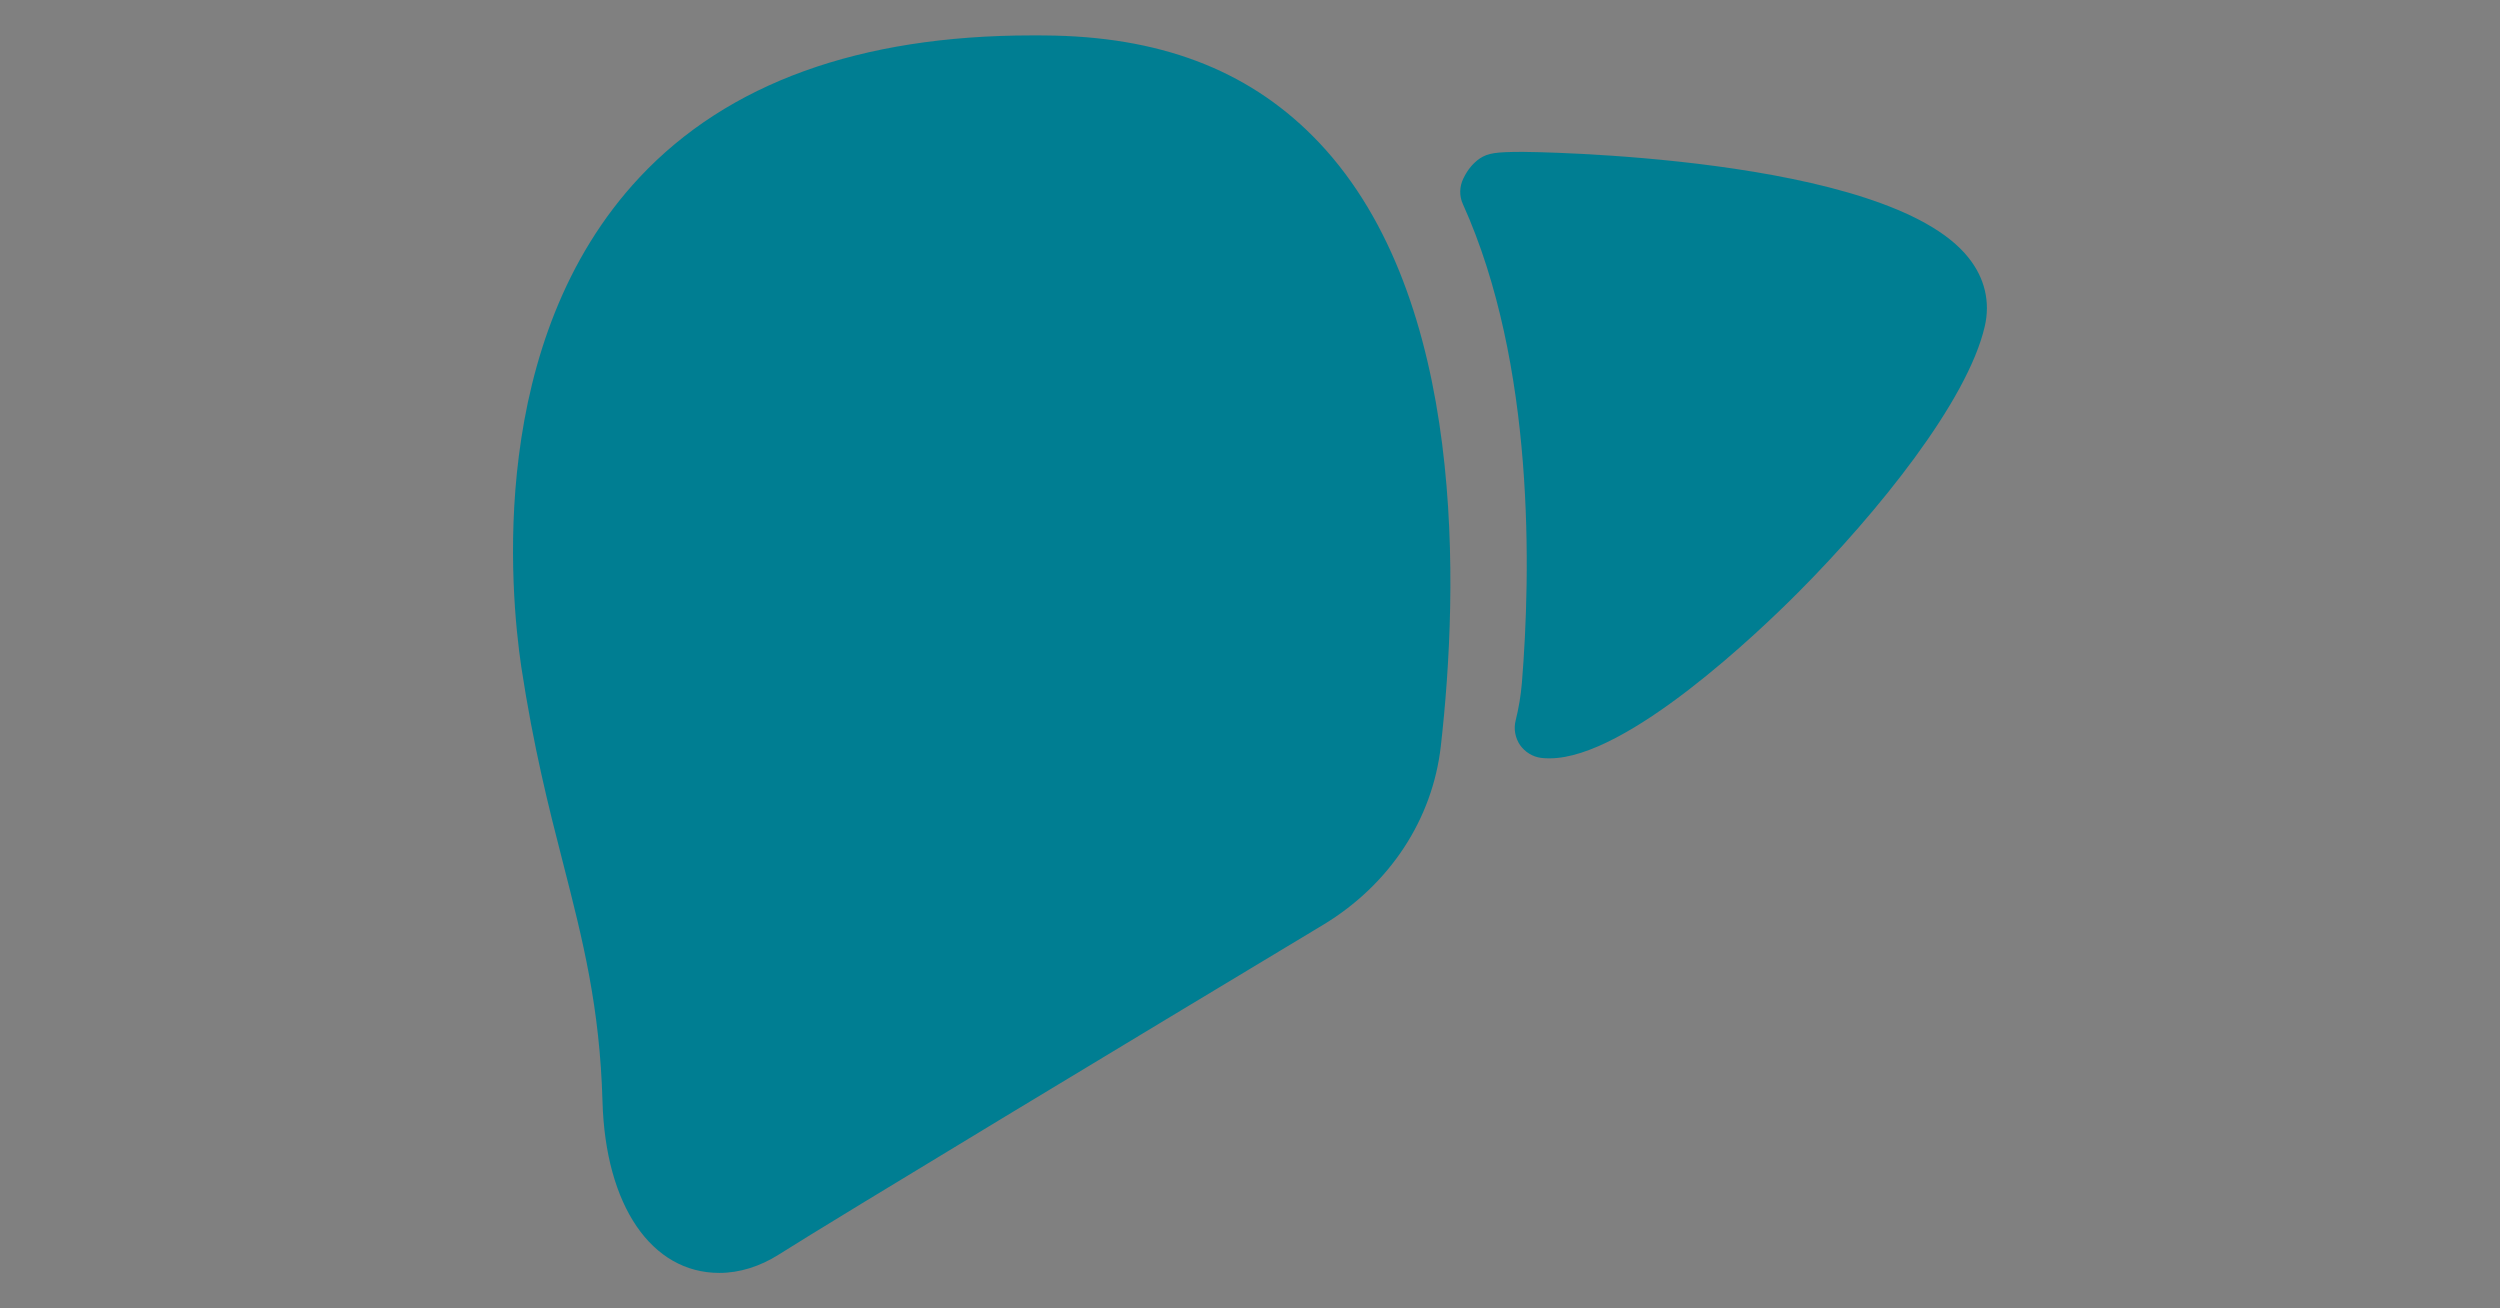 <?xml version="1.0" encoding="utf-8"?>
<!-- Generator: Adobe Illustrator 25.2.0, SVG Export Plug-In . SVG Version: 6.00 Build 0)  -->
<svg version="1.1" id="Layer_1" xmlns="http://www.w3.org/2000/svg" xmlns:xlink="http://www.w3.org/1999/xlink" x="0px" y="0px"
	 viewBox="0 0 1200 628" style="enable-background:new 0 0 1200 628;" xml:space="preserve">
<rect x="0" y="0" width="1200" height="628" fill="#808080" stroke="none"/>
<style type="text/css">
	.st0{fill:#007E92;}
	.st1{fill:#1A3E56;}
	.st2{fill:#FFFFFF;}
	.st3{fill-rule:evenodd;clip-rule:evenodd;fill:#911A1D;}
	.st4{fill:#911A1D;}
</style>
<g id="LSI2">
	<g>
		<path class="st0" d="M691.6,358.1c-4,35.3-24.6,66.5-56.3,85.7C549,495.7,400.4,585.3,373.8,602.2c-9,5.7-18.8,8.8-28.5,8.8
			c-32.6,0-54.7-32.3-56.1-82.3c-1.3-45.4-9.4-77.2-18.8-113.9c-7.1-27.6-14.3-56.1-20.2-94.8C245,284.7,233.4,163.6,307.1,85
			c42.3-45.1,105.6-68,188.2-68c3.7,0,7.4,0,11.2,0.1c53.8,1.3,95.3,18.1,126.8,51.5C704.1,143.7,700.2,282.2,691.6,358.1z
			 M944.8,123.6C905.6,74.3,732.7,72.9,731,72.9c-13.1,0-16.7,0.6-20.6,3.1c-3.2,2.2-5.9,5.3-8,9.7c-1.9,3.9-2,8.4-0.2,12.3
			c34.7,76.9,32.6,177,28.3,229.9c-0.5,5.9-1.5,12-3,18c-1,4-0.2,8.3,2.1,11.7c2.4,3.4,6.1,5.7,10.2,6.2c1.3,0.2,2.7,0.2,4.1,0.2
			c37.1,0,100.8-61.1,119.4-79.8c37.8-38,81.1-91.5,89.4-127.6C955.4,144.9,952.7,133.4,944.8,123.6z"/>
	</g>
</g>
<g id="EBF2_1_">
	<g>
		<path class="st1" d="M1448.1-660.8h-400.2c-55.3,0-100,44.8-100,100v400.2c0,55.3,44.8,100,100,100h400.2c55.3,0,100-44.8,100-100
			v-400.2C1548.1-616,1503.3-660.8,1448.1-660.8z"/>
		<path class="st2" d="M1255.5-573.3c15,42.5,70,87.5,72.5,125.1c0,40-70,82.5-70,100c5,10,12.5,17.5,17.5,27.5
			c7.5,17.5,7.5,42.5,17.5,60c7.5,12.5,25,20,25,35s-17.5,22.5-27.5,35c-17.5,20-20,45-55,40c-35-5,10-25,15-35
			c15-27.5,10-57.5-2.5-82.5c-17.5-35-65-65-57.5-107.5c5-20,22.5-45,25-65c-12.5,22.5-40,65-37.5,87.5c5,50,107.5,97.5,65,165.1
			c-10,17.5-45,15-22.5,42.5c-77.5-7.5-127.6-92.5-122.6-165.1c5-90,70-147.6,112.6-217.6c7.5-10,25-52.5,27.5-55c5-5,12.5,0,15,5
			l0,0c0,0,0,0,0,2.5L1255.5-573.3z"/>
	</g>
</g>
<g id="HHC_2_">
	<g>
		<g>
			<path class="st3" d="M-95.4-114.6c-103.9-79.6-245.8-211.2-245.8-335.5c0-207.8,194.2-285.3,353.1-124.8
				C170.8-735.5,365-657.9,365-450.2c0,124.4-141.9,255.9-245.8,335.5c-47,36-70.5,54.1-107.3,54.1C-24.9-60.6-48.4-78.6-95.4-114.6
				z M170.8-546.1c14.6,0,26.5,11.9,26.5,26.5v44.1h44.1c14.6,0,26.5,11.9,26.5,26.5c0,14.6-11.9,26.5-26.5,26.5h-44.1v44.1
				c0,14.6-11.9,26.5-26.5,26.5c-14.6,0-26.5-11.9-26.5-26.5v-44.1h-44.1c-14.6,0-26.5-11.9-26.5-26.5c0-14.6,11.9-26.5,26.5-26.5
				h44.1v-44.1C144.3-534.2,156.1-546.1,170.8-546.1z"/>
		</g>
	</g>
</g>
<g id="HHC_1_">
	<g>
		<g>
			<path class="st3" d="M-1753.2-305c-23.5-18-55.6-47.8-55.6-75.9c0-47,44-64.6,79.9-28.3c36-36.3,79.9-18.8,79.9,28.3
				c0,28.1-32.1,57.9-55.6,75.9c-10.6,8.2-16,12.2-24.3,12.2S-1742.6-296.8-1753.2-305z M-1693-402.7c3.3,0,6,2.7,6,6v10h10
				c3.3,0,6,2.7,6,6c0,3.3-2.7,6-6,6h-10v10c0,3.3-2.7,6-6,6c-3.3,0-6-2.7-6-6v-10h-10c-3.3,0-6-2.7-6-6c0-3.3,2.7-6,6-6h10v-10
				C-1699-400-1696.3-402.7-1693-402.7z"/>
		</g>
		<g>
			<path class="st4" d="M-1604-314v-79.6h14.6v31.5h36.4v-31.5h14.6v79.6h-14.6v-34.4h-36.4v34.4H-1604z"/>
			<path class="st4" d="M-1497.4-312.9c-6.9,0-12.6-1.4-17.1-4.1c-4.6-2.7-8-6.4-10.3-10.9c-2.3-4.5-3.4-9.5-3.4-14.9
				c0-5.2,1.1-10,3.2-14.4c2.1-4.4,5.3-7.9,9.4-10.6c4.1-2.7,9.2-4,15.1-4c5.5,0,10,1.1,13.6,3.4c3.6,2.2,6.4,5.2,8.2,9
				c1.8,3.7,2.7,7.9,2.7,12.4c0,1.3-0.1,2.5-0.2,3.8c-0.2,1.3-0.4,2.6-0.7,4h-36.7c0.5,3.5,1.6,6.4,3.3,8.6c1.7,2.2,3.8,3.8,6.2,4.8
				s5.1,1.5,7.9,1.5c3.3,0,6.4-0.4,9.2-1.3c2.8-0.9,5.5-2,7.8-3.4l0.7,11.9c-2.2,1.1-4.9,2.1-8.1,3S-1493.3-312.9-1497.4-312.9z
				 M-1513.2-348.9h23c0-1.7-0.3-3.4-1-5.1c-0.6-1.7-1.7-3.2-3.2-4.3c-1.5-1.2-3.5-1.8-6.1-1.8c-3.6,0-6.5,1.1-8.6,3.2
				C-1511.1-354.9-1512.5-352.2-1513.2-348.9z"/>
			<path class="st4" d="M-1454-312.9c-3,0-5.8-0.7-8.3-2c-2.5-1.3-4.5-3.3-6-5.8c-1.5-2.5-2.2-5.6-2.2-9.2c0-3.2,0.7-6,2.2-8.3
				c1.5-2.3,3.5-4.2,5.9-5.7c2.4-1.5,5.1-2.7,8-3.6c2.9-0.9,5.7-1.5,8.5-2c2.8-0.4,5.2-0.7,7.4-0.7c-0.2-3.3-1-5.6-2.5-7.1
				c-1.5-1.5-4.1-2.2-7.7-2.2c-2.5,0-5,0.4-7.4,1.1c-2.4,0.7-5.1,1.8-8.2,3.3l-1.3-11.5c3.4-1.7,6.8-2.9,10.3-3.8
				c3.4-0.8,6.9-1.3,10.4-1.3c4.2,0,7.9,0.8,11,2.3c3.1,1.5,5.4,4,7.1,7.3c1.7,3.4,2.5,7.8,2.5,13.3v15.3c0,2.8,0.1,4.9,0.4,6.2
				c0.3,1.3,0.8,2.1,1.5,2.4c0.7,0.3,1.8,0.5,3.1,0.5h1.8l-1.2,11.6h-5.1c-2.1,0-4-0.3-5.7-0.8c-1.6-0.5-3.1-1.3-4.2-2.3
				c-1.2-1-2.1-2.1-2.8-3.5c-1.9,2.1-4.4,3.7-7.5,4.9C-1447.3-313.5-1450.5-312.9-1454-312.9z M-1448-323.7c1.3,0,2.8-0.3,4.7-1
				c1.9-0.7,3.5-1.7,5-3.1v-13c-2.7,0.1-5.3,0.5-8,1.3c-2.7,0.8-4.9,1.9-6.7,3.4c-1.8,1.5-2.7,3.3-2.7,5.6c0,2.3,0.6,4,1.8,5.1
				C-1452.6-324.3-1450.7-323.7-1448-323.7z"/>
			<path class="st4" d="M-1409.6-314v-56.8h13.2l0.3,6c1.4-1.6,3.5-3.2,6.1-4.8c2.6-1.6,5.5-2.4,8.6-2.4c0.9,0,1.7,0.1,2.5,0.2
				l-1,13.9c-0.8-0.2-1.7-0.4-2.5-0.5c-0.8-0.1-1.6-0.1-2.4-0.1c-2.4,0-4.6,0.5-6.5,1.6c-2,1.1-3.4,2.4-4.1,4v38.8H-1409.6z"/>
			<path class="st4" d="M-1353.6-312.9c-3.6,0-6.5-0.7-8.7-2.2c-2.2-1.5-3.9-3.3-4.9-5.6s-1.6-4.6-1.6-7.1v-31.5h-8.1l1.3-11.6h6.8
				v-12.5l14.1-1.5v14h12.5v11.6h-12.5v25.7c0,2.9,0.2,5,0.5,6.2c0.3,1.3,1.1,2.1,2.3,2.4c1.2,0.3,3.1,0.5,5.8,0.5h3.9l-1.3,11.6
				H-1353.6z"/>
			<path class="st4" d="M-1305.2-314v-79.6h14.6v31.5h36.4v-31.5h14.6v79.6h-14.6v-34.4h-36.4v34.4H-1305.2z"/>
			<path class="st4" d="M-1198.6-312.9c-6.9,0-12.6-1.4-17.1-4.1c-4.6-2.7-8-6.4-10.3-10.9c-2.3-4.5-3.4-9.5-3.4-14.9
				c0-5.2,1.1-10,3.2-14.4c2.1-4.4,5.3-7.9,9.4-10.6c4.1-2.7,9.2-4,15.1-4c5.5,0,10,1.1,13.6,3.4c3.6,2.2,6.4,5.2,8.2,9
				c1.8,3.7,2.7,7.9,2.7,12.4c0,1.3-0.1,2.5-0.2,3.8c-0.2,1.3-0.4,2.6-0.7,4h-36.7c0.5,3.5,1.6,6.4,3.3,8.6c1.7,2.2,3.8,3.8,6.2,4.8
				c2.4,1,5.1,1.5,7.9,1.5c3.3,0,6.4-0.4,9.2-1.3c2.8-0.9,5.5-2,7.8-3.4l0.7,11.9c-2.2,1.1-4.9,2.1-8.1,3
				C-1190.9-313.3-1194.5-312.9-1198.6-312.9z M-1214.4-348.9h23c0-1.7-0.3-3.4-1-5.1c-0.6-1.7-1.7-3.2-3.2-4.3
				c-1.5-1.2-3.5-1.8-6.1-1.8c-3.6,0-6.5,1.1-8.6,3.2C-1212.3-354.9-1213.7-352.2-1214.4-348.9z"/>
			<path class="st4" d="M-1155.2-312.9c-3,0-5.8-0.7-8.3-2c-2.5-1.3-4.5-3.3-6-5.8c-1.5-2.5-2.2-5.6-2.2-9.2c0-3.2,0.7-6,2.2-8.3
				c1.5-2.3,3.5-4.2,5.9-5.7c2.4-1.5,5.1-2.7,8-3.6c2.9-0.9,5.7-1.5,8.5-2c2.8-0.4,5.2-0.7,7.4-0.7c-0.2-3.3-1-5.6-2.5-7.1
				c-1.5-1.5-4.1-2.2-7.7-2.2c-2.5,0-5,0.4-7.4,1.1c-2.4,0.7-5.1,1.8-8.2,3.3l-1.3-11.5c3.4-1.7,6.8-2.9,10.3-3.8
				c3.4-0.8,6.9-1.3,10.4-1.3c4.2,0,7.9,0.8,11,2.3c3.1,1.5,5.4,4,7.1,7.3c1.7,3.4,2.5,7.8,2.5,13.3v15.3c0,2.8,0.1,4.9,0.4,6.2
				c0.3,1.3,0.8,2.1,1.5,2.4c0.7,0.3,1.8,0.5,3.1,0.5h1.8l-1.3,11.6h-5.1c-2.1,0-4-0.3-5.7-0.8c-1.6-0.5-3.1-1.3-4.2-2.3
				c-1.2-1-2.1-2.1-2.8-3.5c-1.9,2.1-4.4,3.7-7.5,4.9C-1148.5-313.5-1151.8-312.9-1155.2-312.9z M-1149.3-323.7c1.2,0,2.8-0.3,4.7-1
				c1.9-0.7,3.5-1.7,5-3.1v-13c-2.7,0.1-5.3,0.5-8,1.3c-2.7,0.8-4.9,1.9-6.7,3.4c-1.8,1.5-2.7,3.3-2.7,5.6c0,2.3,0.6,4,1.8,5.1
				C-1153.8-324.3-1151.9-323.7-1149.3-323.7z"/>
			<path class="st4" d="M-1096.3-312.9c-3.4,0-6.1-0.7-8.3-2c-2.1-1.3-3.7-3.1-4.7-5.4c-1-2.3-1.5-4.7-1.5-7.5v-71.5h14.1v65.7
				c0,3,0.2,5.2,0.5,6.5c0.4,1.3,1,2,2,2.3c1,0.2,2.4,0.4,4.3,0.4l-1.3,11.6H-1096.3z"/>
			<path class="st4" d="M-1063-312.9c-3.6,0-6.5-0.7-8.7-2.2c-2.2-1.5-3.9-3.3-4.9-5.6c-1.1-2.3-1.6-4.6-1.6-7.1v-31.5h-8.1
				l1.3-11.6h6.8v-12.5l14.1-1.5v14h12.5v11.6h-12.5v25.7c0,2.9,0.2,5,0.5,6.2c0.3,1.3,1.1,2.1,2.3,2.4c1.2,0.3,3.1,0.5,5.8,0.5h3.9
				l-1.2,11.6H-1063z"/>
			<path class="st4" d="M-1042.5-314v-85.3h14.1v36.7l-3.2-2.5c2.4-1.7,5-3.2,7.8-4.6c2.8-1.4,6.2-2.1,10.1-2.1
				c5,0,9.1,1.1,12.2,3.3c3.1,2.2,5.5,5.3,6.9,9.2c1.5,3.9,2.2,8.5,2.2,13.6v31.6h-14.1v-30.6c0-5.3-0.9-9.2-2.6-11.8
				c-1.7-2.5-4.5-3.8-8.4-3.8c-3.3,0-6,0.8-8.1,2.3c-2.1,1.5-4,3.6-5.5,6.2l2.6-7.6v45.2H-1042.5z"/>
			<path class="st4" d="M-916.2-312.5c-7.7,0-14.6-1.7-20.7-5.1c-6-3.4-10.8-8.2-14.3-14.4c-3.5-6.2-5.2-13.5-5.2-21.9
				c0-8.4,1.8-15.7,5.3-21.9c3.5-6.2,8.3-11,14.4-14.4c6.1-3.4,13.1-5.1,20.9-5.1c4.1,0,7.9,0.4,11.6,1.3c3.7,0.9,6.9,2,9.7,3.4
				l-1.1,10c-2.8-1.4-6-2.5-9.4-3.5c-3.4-0.9-7-1.4-10.9-1.4c-6.3,0-11.5,1.4-15.7,4.2c-4.2,2.8-7.5,6.6-9.6,11.4
				c-2.2,4.8-3.3,10.1-3.3,16c0,5.9,1.1,11.2,3.2,16c2.1,4.8,5.3,8.6,9.5,11.4c4.2,2.8,9.4,4.2,15.7,4.2c3.9,0,7.6-0.4,10.9-1.3
				c3.4-0.9,6.5-2,9.5-3.5l1.1,10c-2.8,1.3-6,2.4-9.6,3.2C-907.7-312.9-911.7-312.5-916.2-312.5z"/>
			<path class="st4" d="M-858.7-312.9c-6.6,0-12.1-1.3-16.5-4c-4.5-2.7-7.9-6.3-10.1-10.7c-2.3-4.5-3.4-9.4-3.4-14.7
				c0-5.2,1.1-9.9,3.2-14.3c2.1-4.3,5.2-7.8,9.3-10.4c4.1-2.6,9-3.9,14.8-3.9c4.6,0,8.7,0.9,12.4,2.8c3.6,1.8,6.5,4.5,8.5,8
				c2.1,3.5,3.1,7.8,3.1,12.8c0,0.8,0,1.7-0.1,2.6c-0.1,0.9-0.2,1.9-0.4,2.9h-40.4c0.5,5.2,1.7,9.2,3.7,12.1c2,2.9,4.5,4.9,7.4,6.1
				c3,1.2,6.3,1.8,9.8,1.8c2.6,0,5.3-0.3,8.1-0.8c2.8-0.5,5.5-1.4,8-2.5l1.4,8.1c-2.2,0.9-4.8,1.9-7.9,2.9
				C-851-313.4-854.6-312.9-858.7-312.9z M-877.4-348.9h29.3c0-2.6-0.5-4.9-1.5-6.8s-2.5-3.4-4.5-4.5c-2-1-4.6-1.6-7.7-1.6
				c-4.5,0-8,1.1-10.5,3.4C-874.7-356.2-876.4-353-877.4-348.9z"/>
			<path class="st4" d="M-827.2-314v-55.7h8l2,10.7l-4-1.7c3.8-4.2,7.4-6.9,11-8.2c3.6-1.3,7.1-1.9,10.5-1.9c8.1,0,14,2.4,17.5,7
				c3.5,4.7,5.3,11.1,5.3,19.1v30.7h-10.2v-30.7c0-5.9-1.1-10.2-3.3-13c-2.2-2.7-6-4.1-11.3-4.1c-3.8,0-7.2,0.8-10.3,2.5
				c-3.1,1.6-5.2,4.3-6.2,7.9l1.3-6.3v43.7H-827.2z"/>
			<path class="st4" d="M-745.3-312.9c-3.5,0-6.3-0.6-8.5-1.9c-2.1-1.3-3.7-2.9-4.6-5c-1-2-1.5-4.2-1.5-6.4v-35.6h-9.5l0.9-8h8.6
				v-13.8l10.2-1v14.8h14.7v8h-14.7v29.3c0,3.6,0.2,6.1,0.6,7.7c0.4,1.6,1.4,2.6,3.1,3c1.6,0.4,4.3,0.6,8,0.6h2.6l-0.8,8.2H-745.3z"
				/>
			<path class="st4" d="M-700-312.9c-6.6,0-12.1-1.3-16.5-4c-4.5-2.7-7.9-6.3-10.1-10.7c-2.3-4.5-3.4-9.4-3.4-14.7
				c0-5.2,1.1-9.9,3.2-14.3c2.1-4.3,5.2-7.8,9.3-10.4c4.1-2.6,9-3.9,14.8-3.9c4.6,0,8.7,0.9,12.4,2.8c3.6,1.8,6.5,4.5,8.5,8
				c2.1,3.5,3.1,7.8,3.1,12.8c0,0.8,0,1.7-0.1,2.6c-0.1,0.9-0.2,1.9-0.4,2.9h-40.4c0.5,5.2,1.7,9.2,3.7,12.1c2,2.9,4.5,4.9,7.4,6.1
				c3,1.2,6.3,1.8,9.8,1.8c2.6,0,5.3-0.3,8.1-0.8c2.8-0.5,5.5-1.4,8-2.5l1.4,8.1c-2.2,0.9-4.8,1.9-7.9,2.9
				C-692.3-313.4-695.9-312.9-700-312.9z M-718.7-348.9h29.3c0-2.6-0.5-4.9-1.5-6.8c-1-1.9-2.5-3.4-4.5-4.5c-2-1-4.6-1.6-7.7-1.6
				c-4.5,0-8,1.1-10.5,3.4C-716-356.2-717.7-353-718.7-348.9z"/>
			<path class="st4" d="M-668.5-314v-55.7h8.4l1.3,9.2c2.8-3.5,5.6-6.1,8.2-7.8c2.6-1.7,5.4-2.5,8.3-2.5c0.9,0,1.8,0.1,2.6,0.3
				l-1,11.3c-0.5-0.1-1-0.2-1.6-0.3c-0.5-0.1-1.2-0.1-1.8-0.1c-3,0-5.7,0.7-8.2,2c-2.5,1.3-4.2,2.7-5.3,4.3v39.3H-668.5z"/>
		</g>
	</g>
</g>
<g id="ED_1_">
	<g>
		<g>
			<path class="st1" d="M-147.6-1277.9h-323.4c-44.6,0-80.8,36.2-80.8,80.8v323.4c0,44.6,36.2,80.8,80.8,80.8h323.4
				c44.6,0,80.8-36.2,80.8-80.8v-323.4C-66.7-1241.7-102.9-1277.9-147.6-1277.9z"/>
			<path class="st2" d="M-303.2-1207.2c12.1,34.4,56.6,70.7,58.6,101c0,32.3-56.6,66.7-56.6,80.8c4,8.1,10.1,14.1,14.1,22.2
				c6.1,14.1,6.1,34.4,14.1,48.5c6.1,10.1,20.2,16.2,20.2,28.3s-14.1,18.2-22.2,28.3c-14.1,16.2-16.2,36.4-44.5,32.3
				c-28.3-4,8.1-20.2,12.1-28.3c12.1-22.2,8.1-46.5-2-66.7c-14.1-28.3-52.5-52.5-46.5-86.9c4-16.2,18.2-36.4,20.2-52.5
				c-10.1,18.2-32.3,52.5-30.3,70.7c4,40.4,86.9,78.8,52.5,133.4c-8.1,14.1-36.4,12.1-18.2,34.4c-62.7-6.1-103.1-74.8-99-133.4
				c4-72.8,56.6-119.2,90.9-175.8c6.1-8.1,20.2-42.4,22.2-44.5c4-4,10.1,0,12.1,4l0,0c0,0,0,0,0,2L-303.2-1207.2z"/>
		</g>
		<path class="st1" d="M8.2-1168.6v-108.6h73.2v18.9H31.2v25.9h46.5v18.9H31.2v25.9h50.4v18.9H8.2z M129.3-1167.3
			c-6.2,0-11.8-1.6-16.8-4.8c-5-3.2-8.9-7.9-11.9-14.2c-2.9-6.3-4.3-13.9-4.3-23c0-9.3,1.5-17.1,4.5-23.3c3-6.2,7-10.9,12-13.9
			c5-3.1,10.5-4.7,16.5-4.7c4.6,0,8.4,0.8,11.4,2.3c3.1,1.5,5.5,3.4,7.4,5.7c1.9,2.3,3.4,4.5,4.3,6.7h0.7v-40.8h22.5v108.6h-22.3
			v-13h-1c-1.1,2.3-2.6,4.5-4.5,6.7c-1.9,2.2-4.4,4-7.5,5.5C137.3-1168,133.6-1167.3,129.3-1167.3z M136.4-1185.2c3.6,0,6.7-1,9.2-3
			c2.5-2,4.5-4.8,5.8-8.4c1.4-3.6,2.1-7.8,2.1-12.7s-0.7-9-2-12.6c-1.3-3.6-3.3-6.3-5.8-8.3c-2.5-1.9-5.6-2.9-9.3-2.9
			c-3.7,0-6.8,1-9.4,3c-2.5,2-4.5,4.8-5.8,8.4c-1.3,3.6-2,7.7-2,12.4c0,4.7,0.7,8.9,2,12.6c1.3,3.6,3.3,6.4,5.8,8.5
			C129.6-1186.3,132.7-1185.2,136.4-1185.2z M231.3-1167c-8.4,0-15.6-1.7-21.6-5.1c-6-3.4-10.6-8.3-13.9-14.5
			c-3.3-6.3-4.9-13.7-4.9-22.3c0-8.4,1.6-15.7,4.9-22.1c3.3-6.3,7.8-11.3,13.7-14.8c5.9-3.5,12.9-5.3,20.9-5.3
			c5.4,0,10.4,0.9,15,2.6c4.7,1.7,8.7,4.3,12.2,7.7c3.5,3.4,6.2,7.7,8.2,12.9c1.9,5.2,2.9,11.2,2.9,18.1v6.2h-68.8v-14h47.5
			c0-3.3-0.7-6.1-2.1-8.6c-1.4-2.5-3.4-4.5-5.9-5.9c-2.5-1.4-5.4-2.2-8.6-2.2c-3.4,0-6.5,0.8-9.1,2.4c-2.6,1.6-4.7,3.7-6.2,6.3
			c-1.5,2.6-2.2,5.5-2.3,8.7v13.3c0,4,0.7,7.5,2.2,10.4c1.5,2.9,3.7,5.2,6.4,6.8c2.8,1.6,6,2.4,9.8,2.4c2.5,0,4.8-0.4,6.9-1.1
			c2.1-0.7,3.9-1.8,5.4-3.2c1.5-1.4,2.6-3.1,3.4-5.2l20.9,1.4c-1.1,5-3.2,9.4-6.5,13.2c-3.3,3.7-7.5,6.6-12.6,8.7
			C243.9-1168,238-1167,231.3-1167z M283.4-1168.6v-81.4h21.5v14.4h1c1.7-4.8,4.5-8.5,8.5-11.3c4-2.8,8.7-4.1,14.2-4.1
			c5.6,0,10.3,1.4,14.3,4.2c3.9,2.8,6.5,6.5,7.8,11.2h0.8c1.7-4.7,4.7-8.4,9-11.2c4.4-2.8,9.6-4.2,15.5-4.2c7.6,0,13.8,2.4,18.5,7.3
			c4.8,4.8,7.2,11.6,7.2,20.5v54.8h-22.5v-50.3c0-4.5-1.2-7.9-3.6-10.2c-2.4-2.3-5.4-3.4-9-3.4c-4.1,0-7.3,1.3-9.6,3.9
			c-2.3,2.6-3.4,6-3.4,10.2v49.7h-21.9v-50.8c0-4-1.1-7.2-3.4-9.5c-2.3-2.4-5.2-3.6-9-3.6c-2.5,0-4.8,0.6-6.8,1.9
			c-2,1.2-3.6,3-4.7,5.2c-1.2,2.2-1.7,4.8-1.7,7.8v48.9H283.4z M442.8-1167.1c-5.2,0-9.8-0.9-13.9-2.7c-4.1-1.8-7.3-4.5-9.7-8.1
			c-2.3-3.6-3.5-8.1-3.5-13.5c0-4.5,0.8-8.3,2.5-11.4c1.7-3.1,3.9-5.5,6.8-7.4c2.9-1.9,6.1-3.3,9.8-4.2c3.7-1,7.5-1.6,11.6-2
			c4.7-0.5,8.6-1,11.5-1.4c2.9-0.5,5-1.1,6.3-2c1.3-0.9,2-2.2,2-3.9v-0.3c0-3.4-1.1-6-3.2-7.8c-2.1-1.8-5.1-2.8-8.9-2.8
			c-4.1,0-7.3,0.9-9.7,2.7c-2.4,1.8-4,4-4.8,6.7l-20.9-1.7c1.1-4.9,3.1-9.2,6.3-12.8c3.1-3.6,7.1-6.4,12-8.4c4.9-2,10.7-3,17.2-3
			c4.5,0,8.9,0.5,13,1.6c4.2,1.1,7.9,2.7,11.1,4.9c3.3,2.2,5.8,5.1,7.7,8.6c1.9,3.5,2.8,7.6,2.8,12.5v54.9h-21.4v-11.3h-0.6
			c-1.3,2.5-3.1,4.8-5.2,6.7c-2.2,1.9-4.8,3.4-7.9,4.5C450.4-1167.6,446.9-1167.1,442.8-1167.1z M449.3-1182.6c3.3,0,6.3-0.7,8.8-2
			c2.5-1.3,4.5-3.1,6-5.4c1.4-2.3,2.2-4.8,2.2-7.7v-8.6c-0.7,0.5-1.7,0.9-2.9,1.3c-1.2,0.4-2.6,0.7-4.1,1c-1.5,0.3-3,0.5-4.6,0.8
			c-1.5,0.2-2.9,0.4-4.1,0.6c-2.7,0.4-5,1-6.9,1.9s-3.5,2-4.6,3.4c-1.1,1.4-1.6,3.2-1.6,5.3c0,3.1,1.1,5.4,3.3,7.1
			C443-1183.4,445.8-1182.6,449.3-1182.6z M8.2-981.9v-108.6h43.5c8,0,14.7,1.2,20,3.6c5.3,2.4,9.4,5.7,12,9.9c2.7,4.2,4,9,4,14.4
			c0,4.2-0.8,8-2.5,11.2c-1.7,3.2-4,5.8-7,7.8c-2.9,2-6.3,3.4-10.1,4.3v1.1c4.1,0.2,8,1.3,11.6,3.5c3.6,2.2,6.6,5.2,8.9,9.1
			c2.3,3.9,3.4,8.4,3.4,13.8c0,5.8-1.4,10.9-4.3,15.4c-2.8,4.5-7,8-12.6,10.7c-5.5,2.6-12.4,3.9-20.5,3.9H8.2z M31.2-1000.7h18.7
			c6.4,0,11.1-1.2,14-3.7c2.9-2.5,4.4-5.8,4.4-9.9c0-3-0.7-5.7-2.2-8c-1.4-2.3-3.5-4.1-6.2-5.4c-2.7-1.3-5.8-2-9.5-2H31.2V-1000.7z
			 M31.2-1045.1h17c3.1,0,5.9-0.5,8.4-1.6c2.5-1.1,4.4-2.7,5.8-4.8c1.4-2.1,2.2-4.5,2.2-7.4c0-3.9-1.4-7.1-4.2-9.5
			c-2.8-2.4-6.7-3.6-11.8-3.6H31.2V-1045.1z M129.8-980.4c-5.2,0-9.8-0.9-13.9-2.7c-4.1-1.8-7.3-4.5-9.7-8.1
			c-2.3-3.6-3.5-8.1-3.5-13.5c0-4.5,0.8-8.3,2.5-11.4c1.7-3.1,3.9-5.5,6.8-7.4c2.9-1.9,6.1-3.3,9.8-4.2c3.7-1,7.5-1.6,11.6-2
			c4.7-0.5,8.6-1,11.5-1.4c2.9-0.5,5-1.1,6.3-2c1.3-0.9,2-2.2,2-3.9v-0.3c0-3.4-1.1-6-3.2-7.8c-2.1-1.8-5.1-2.8-8.9-2.8
			c-4.1,0-7.3,0.9-9.7,2.7c-2.4,1.8-4,4-4.8,6.7l-20.9-1.7c1.1-4.9,3.1-9.2,6.3-12.8c3.1-3.6,7.1-6.4,12-8.4c4.9-2,10.7-3,17.2-3
			c4.5,0,8.9,0.5,13,1.6c4.2,1.1,7.9,2.7,11.1,4.9c3.3,2.2,5.8,5.1,7.7,8.6c1.9,3.5,2.8,7.6,2.8,12.5v54.9h-21.4v-11.3h-0.6
			c-1.3,2.5-3.1,4.8-5.2,6.7c-2.2,1.9-4.8,3.4-7.9,4.5C137.3-980.9,133.8-980.4,129.8-980.4z M136.2-996c3.3,0,6.3-0.7,8.8-2
			c2.5-1.3,4.5-3.1,6-5.4c1.4-2.3,2.2-4.8,2.2-7.7v-8.6c-0.7,0.5-1.7,0.9-2.9,1.3c-1.2,0.4-2.6,0.7-4.1,1c-1.5,0.3-3,0.5-4.6,0.8
			c-1.5,0.2-2.9,0.4-4.1,0.6c-2.7,0.4-5,1-6.9,1.9c-2,0.8-3.5,2-4.6,3.4c-1.1,1.4-1.6,3.2-1.6,5.3c0,3.1,1.1,5.4,3.3,7.1
			C129.9-996.8,132.8-996,136.2-996z M215.7-1090.5v108.6h-22.6v-108.6H215.7z M257.1-980.4c-5.2,0-9.8-0.9-13.9-2.7
			c-4.1-1.8-7.3-4.5-9.7-8.1c-2.3-3.6-3.5-8.1-3.5-13.5c0-4.5,0.8-8.3,2.5-11.4c1.7-3.1,3.9-5.5,6.8-7.4c2.9-1.9,6.1-3.3,9.8-4.2
			c3.7-1,7.5-1.6,11.6-2c4.7-0.5,8.6-1,11.5-1.4c2.9-0.5,5-1.1,6.3-2c1.3-0.9,2-2.2,2-3.9v-0.3c0-3.4-1.1-6-3.2-7.8
			c-2.1-1.8-5.1-2.8-8.9-2.8c-4.1,0-7.3,0.9-9.7,2.7c-2.4,1.8-4,4-4.8,6.7l-20.9-1.7c1.1-4.9,3.1-9.2,6.3-12.8
			c3.1-3.6,7.1-6.4,12-8.4c4.9-2,10.7-3,17.2-3c4.5,0,8.9,0.5,13,1.6c4.2,1.1,7.9,2.7,11.1,4.9c3.3,2.2,5.8,5.1,7.7,8.6
			c1.9,3.5,2.8,7.6,2.8,12.5v54.9h-21.4v-11.3h-0.6c-1.3,2.5-3.1,4.8-5.2,6.7c-2.2,1.9-4.8,3.4-7.9,4.5
			C264.6-980.9,261.1-980.4,257.1-980.4z M263.5-996c3.3,0,6.3-0.7,8.8-2c2.5-1.3,4.5-3.1,6-5.4c1.4-2.3,2.2-4.8,2.2-7.7v-8.6
			c-0.7,0.5-1.7,0.9-2.9,1.3c-1.2,0.4-2.6,0.7-4.1,1c-1.5,0.3-3,0.5-4.6,0.8c-1.5,0.2-2.9,0.4-4.1,0.6c-2.7,0.4-5,1-6.9,1.9
			c-2,0.8-3.5,2-4.6,3.4c-1.1,1.4-1.6,3.2-1.6,5.3c0,3.1,1.1,5.4,3.3,7.1C257.2-996.8,260.1-996,263.5-996z M343-1029v47.1h-22.6
			v-81.4H342v14.4h1c1.8-4.7,4.8-8.5,9.1-11.2c4.2-2.8,9.4-4.2,15.4-4.2c5.7,0,10.6,1.2,14.8,3.7c4.2,2.5,7.5,6,9.8,10.6
			c2.3,4.6,3.5,10,3.5,16.3v51.9h-22.6v-47.8c0-5-1.2-8.9-3.8-11.7c-2.6-2.8-6.1-4.2-10.7-4.2c-3,0-5.7,0.7-8.1,2
			c-2.3,1.3-4.1,3.2-5.4,5.7C343.7-1035.5,343.1-1032.5,343-1029z M450.1-980.4c-8.3,0-15.5-1.8-21.5-5.3c-6-3.6-10.6-8.5-13.8-14.8
			c-3.2-6.3-4.8-13.6-4.8-21.8c0-8.3,1.6-15.7,4.8-22c3.3-6.3,7.9-11.3,13.8-14.8c6-3.6,13.1-5.4,21.3-5.4c7.1,0,13.3,1.3,18.7,3.9
			c5.3,2.6,9.6,6.2,12.7,10.9c3.1,4.7,4.8,10.1,5.1,16.4h-21.3c-0.6-4.1-2.2-7.3-4.8-9.8c-2.5-2.5-5.9-3.8-10-3.8
			c-3.5,0-6.6,1-9.2,2.9c-2.6,1.9-4.6,4.6-6,8.2c-1.4,3.6-2.2,8-2.2,13.1c0,5.2,0.7,9.6,2.1,13.3c1.4,3.6,3.5,6.4,6.1,8.3
			c2.6,1.9,5.7,2.9,9.2,2.9c2.6,0,4.9-0.5,6.9-1.6c2.1-1.1,3.8-2.6,5.1-4.6c1.4-2.1,2.3-4.5,2.7-7.4h21.3
			c-0.4,6.2-2.1,11.7-5.1,16.4c-3,4.7-7.2,8.4-12.5,11C463.7-981.7,457.4-980.4,450.1-980.4z M538.1-980.4c-8.4,0-15.6-1.7-21.6-5.1
			c-6-3.4-10.6-8.3-13.9-14.5c-3.3-6.3-4.9-13.7-4.9-22.3c0-8.4,1.6-15.7,4.9-22.1c3.3-6.3,7.8-11.3,13.7-14.8
			c5.9-3.5,12.9-5.3,20.9-5.3c5.4,0,10.4,0.9,15,2.6c4.7,1.7,8.7,4.3,12.2,7.7c3.5,3.4,6.2,7.7,8.2,12.9c1.9,5.2,2.9,11.2,2.9,18.1
			v6.2h-68.8v-14h47.5c0-3.3-0.7-6.1-2.1-8.6c-1.4-2.5-3.4-4.5-5.9-5.9c-2.5-1.4-5.4-2.2-8.6-2.2c-3.4,0-6.5,0.8-9.1,2.4
			c-2.6,1.6-4.7,3.7-6.2,6.3c-1.5,2.6-2.2,5.5-2.3,8.7v13.3c0,4,0.7,7.5,2.2,10.4c1.5,2.9,3.7,5.2,6.4,6.8c2.8,1.6,6,2.4,9.8,2.4
			c2.5,0,4.8-0.4,6.9-1.1c2.1-0.7,3.9-1.8,5.4-3.2c1.5-1.4,2.6-3.1,3.4-5.2l20.9,1.4c-1.1,5-3.2,9.4-6.5,13.2
			c-3.3,3.7-7.5,6.6-12.6,8.7C550.7-981.4,544.8-980.4,538.1-980.4z M13.2-795.3v-108.6h62.8v8.9H23.1v40.9h48v8.9h-48v49.9H13.2z
			 M124.4-793.6c-7,0-13.3-1.8-18.7-5.4c-5.4-3.6-9.6-8.5-12.6-14.8c-3-6.3-4.6-13.6-4.6-21.9c0-8.3,1.5-15.7,4.6-22
			c3-6.4,7.2-11.3,12.6-14.8c5.4-3.6,11.6-5.4,18.7-5.4c7,0,13.2,1.8,18.6,5.4c5.4,3.6,9.6,8.5,12.6,14.8c3.1,6.3,4.6,13.7,4.6,22
			c0,8.3-1.5,15.6-4.6,21.9c-3,6.3-7.3,11.2-12.7,14.8C137.7-795.4,131.5-793.6,124.4-793.6z M124.4-802.2c5.7,0,10.4-1.5,14.4-4.6
			c3.9-3,6.9-7.1,8.9-12.1c2-5.1,3.1-10.6,3.1-16.7c0-6.1-1-11.7-3.1-16.8c-2-5.1-5-9.2-8.9-12.2c-3.9-3.1-8.7-4.6-14.4-4.6
			c-5.6,0-10.4,1.5-14.4,4.6c-3.9,3.1-6.9,7.2-9,12.2c-2,5.1-3,10.7-3,16.8c0,6.1,1,11.6,3,16.7c2.1,5.1,5,9.1,9,12.1
			C114-803.8,118.8-802.2,124.4-802.2z M181-795.3v-81.4h9.2v12.5h0.7c1.6-4.1,4.5-7.4,8.5-9.9c4.1-2.5,8.7-3.8,13.8-3.8
			c0.8,0,1.6,0,2.6,0.1c1,0,1.8,0.1,2.4,0.1v9.6c-0.4-0.1-1.2-0.2-2.2-0.3c-1.1-0.1-2.2-0.2-3.4-0.2c-4.2,0-8,0.9-11.3,2.7
			c-3.3,1.8-5.9,4.2-7.8,7.4c-1.9,3.1-2.9,6.7-2.9,10.8v52.6H181z M286-826.4v-50.3h9.4v81.4H286v-13.5h-0.7
			c-1.9,4.2-4.9,7.7-9.1,10.4c-4.1,2.8-9.2,4.1-15.2,4.1c-5.2,0-9.8-1.1-13.8-3.4c-4-2.3-7.2-5.7-9.5-10.1
			c-2.3-4.4-3.4-9.8-3.4-16.3v-52.8h9.4v52.2c0,6.4,1.9,11.5,5.6,15.4c3.7,3.9,8.6,5.8,14.4,5.8c3.7,0,7.2-0.9,10.6-2.7
			c3.4-1.8,6.2-4.3,8.4-7.7C284.9-817.2,286-821.4,286-826.4z M320.4-795.3v-81.4h9.2v12.5h0.8c1.6-4.2,4.3-7.5,8.1-9.9
			c3.8-2.4,8.4-3.7,13.7-3.7c5.6,0,10.2,1.3,13.8,4c3.6,2.6,6.4,6.2,8.2,10.8h0.7c1.8-4.5,4.8-8.1,9-10.8c4.2-2.7,9.2-4,15.2-4
			c7.6,0,13.5,2.4,17.9,7.2c4.4,4.7,6.6,11.7,6.6,20.8v54.6h-9.4v-54.6c0-6.4-1.6-11.3-4.9-14.5c-3.3-3.2-7.6-4.8-13-4.8
			c-6.2,0-11,1.9-14.4,5.7c-3.4,3.8-5,8.7-5,14.5v53.6h-9.7v-55.4c0-5.5-1.5-10-4.6-13.4c-3.1-3.4-7.4-5.1-13-5.1
			c-3.7,0-7.1,0.9-10.1,2.8c-3,1.8-5.3,4.4-7.1,7.7c-1.7,3.3-2.5,7-2.5,11.2v52.2H320.4z"/>
	</g>
</g>
<g id="LSI_2_">
	<g id="LSI_3_">
		<g>
			<path class="st0" d="M-1619.6-1016.4c-1.7,15.2-10.5,28.6-24.2,36.8c-37,22.3-100.9,60.8-112.3,68.1c-3.9,2.5-8.1,3.8-12.2,3.8
				c-14,0-23.5-13.9-24.1-35.4c-0.6-19.5-4.1-33.1-8.1-48.9c-3-11.9-6.2-24.1-8.7-40.7c-2.3-15.1-7.2-67.2,24.4-100.9
				c18.2-19.4,45.4-29.2,80.9-29.2c1.6,0,3.2,0,4.8,0.1c23.1,0.6,41,7.8,54.5,22.1C-1614.2-1108.6-1615.9-1049.1-1619.6-1016.4z
				 M-1510.8-1117.2c-16.9-21.2-91.1-21.8-91.9-21.8c-5.6,0-7.2,0.2-8.8,1.3c-1.4,0.9-2.5,2.3-3.4,4.2c-0.8,1.7-0.8,3.6-0.1,5.3
				c14.9,33.1,14,76.1,12.1,98.8c-0.2,2.5-0.6,5.1-1.3,7.7c-0.4,1.7-0.1,3.6,0.9,5c1,1.5,2.6,2.4,4.4,2.6c0.6,0.1,1.1,0.1,1.7,0.1
				c16,0,43.3-26.2,51.3-34.3c16.2-16.3,34.9-39.3,38.4-54.8C-1506.2-1108.1-1507.4-1113-1510.8-1117.2z"/>
		</g>
		<g>
			<path class="st0" d="M-1436.1-1063.2v-91h18.5v75.4h39.5v15.5H-1436.1z"/>
			<path class="st0" d="M-1365.7-1137.5v-16.5h17.9v16.5H-1365.7z M-1365.5-1063.2v-65.1h17.6v65.1H-1365.5z"/>
			<path class="st0" d="M-1313.9-1063.2l-24.4-65.1h16.6l14.2,41.5h0.5l14-41.5h16.8l-24.4,65.1H-1313.9z"/>
			<path class="st0" d="M-1238.7-1061.9c-6.5,0-12.1-1.4-17-4.1c-4.9-2.7-8.7-6.5-11.4-11.5c-2.7-4.9-4.1-10.8-4.1-17.5
				c0-6.5,1.2-12.4,3.7-17.6c2.5-5.2,6.1-9.4,10.8-12.4c4.7-3,10.4-4.6,17-4.6c6.6,0,12.2,1.4,16.7,4.2c4.5,2.8,7.9,6.7,10.2,11.6
				c2.3,5,3.5,10.7,3.5,17.2v5h-43.7c0,3.3,0.5,6.2,1.6,8.7c1.1,2.5,2.7,4.3,4.7,5.7c2.1,1.3,4.6,2,7.5,2c3.1,0,5.9-0.7,8.2-2
				c2.3-1.3,4-3.5,5-6.6h16.5c-0.8,4.6-2.6,8.6-5.5,11.8c-2.9,3.3-6.5,5.8-10.7,7.5C-1229.8-1062.8-1234.2-1061.9-1238.7-1061.9z
				 M-1253-1102.4h26.5c0-2.6-0.5-5-1.5-7.2c-1-2.2-2.5-3.9-4.4-5.2c-2-1.3-4.4-1.9-7.3-1.9c-2.8,0-5.2,0.7-7.2,2
				c-2,1.4-3.5,3.1-4.6,5.3C-1252.6-1107.1-1253.1-1104.8-1253-1102.4z"/>
			<path class="st0" d="M-1196-1063.2v-65.1h17.7v15.4c1-3.3,2.5-6.2,4.4-8.7c1.9-2.5,4.2-4.4,7-5.9c2.7-1.4,5.8-2.1,9.2-2.1
				c0.6,0,1.1,0,1.7,0.1c0.5,0.1,0.9,0.2,1.2,0.3v17.5c-0.4-0.2-0.8-0.3-1.4-0.3c-0.5,0-1-0.1-1.4-0.1c-3.6-0.3-6.7-0.2-9.2,0.3
				s-4.6,1.4-6.2,2.6c-1.6,1.2-2.7,2.7-3.5,4.5c-0.7,1.8-1.1,3.7-1.1,5.9v35.6H-1196z"/>
			<path class="st0" d="M-1079.4-1061.9c-4.5,0-9-0.6-13.3-1.7s-8.3-2.8-11.8-5.1c-3.6-2.3-6.5-5.1-8.8-8.5c-2.3-3.4-3.7-7.4-4.1-12
				h18.8c0.6,2.8,1.8,5.1,3.6,7c1.8,1.9,4.1,3.3,6.9,4.3c2.8,1,6.1,1.5,9.7,1.5c2.9,0,5.6-0.4,8.2-1.3c2.6-0.8,4.7-2.1,6.4-3.8
				c1.6-1.7,2.5-3.9,2.5-6.5c0-3.1-1.1-5.4-3.4-7c-2.3-1.6-5.3-2.8-9.2-3.7l-17-3.7c-4.8-1-9-2.6-12.6-4.7c-3.6-2.1-6.3-4.9-8.3-8.3
				c-1.9-3.4-2.9-7.6-2.9-12.5c0-5.7,1.6-10.5,4.7-14.7c3.1-4.1,7.4-7.3,12.8-9.5c5.4-2.2,11.4-3.3,18.2-3.3c7.6,0,14,1.2,19.2,3.7
				c5.2,2.5,9.2,5.8,12,9.9c2.8,4.2,4.2,8.8,4.2,13.9h-18.4c-0.3-3.1-1.3-5.7-2.9-7.6c-1.6-1.9-3.6-3.3-6.1-4.2
				c-2.5-0.9-5.3-1.3-8.5-1.3c-5.5,0-9.5,1.1-12,3.3c-2.5,2.2-3.8,4.8-3.8,7.7c0,2.8,1,5,2.9,6.7c1.9,1.7,5,3,9.2,3.9l15.8,3.4
				c5.9,1.1,10.6,2.9,14.3,5.4c3.6,2.5,6.3,5.4,8,8.9c1.7,3.5,2.5,7.4,2.5,11.7c0,5.5-1.6,10.3-4.7,14.5c-3.1,4.2-7.4,7.4-12.9,9.8
				C-1065.9-1063.1-1072.2-1061.9-1079.4-1061.9z"/>
			<path class="st0" d="M-1004.8-1061.9c-3,0-6-0.5-8.9-1.4c-2.9-0.9-5.6-2.3-8-4.1c-2.4-1.8-4.3-4-5.8-6.7
				c-1.4-2.6-2.2-5.7-2.2-9.2v-45h18.4v42.7c0,3,1,5.5,3,7.4c2,1.9,4.9,2.9,8.7,2.9c3.6,0,6.5-0.9,8.6-2.8c2.1-1.9,3.2-4.5,3.2-7.8
				v-42.3h18.2v65.1h-13.8l-2.1-12.9c-0.8,3.8-2.2,6.7-4.2,8.8c-2.1,2-4.4,3.4-7.1,4.2C-999.6-1062.3-1002.2-1061.9-1004.8-1061.9z"
				/>
			<path class="st0" d="M-953.5-1042.9v-85.3h18.4l0.1,9.4c1-1.6,2.1-3,3.6-4.2c1.4-1.3,3-2.4,4.7-3.4c1.7-1,3.6-1.7,5.6-2.2
				c2-0.5,4.1-0.8,6.4-0.8c4.8,0,9.1,1.2,12.9,3.6c3.8,2.4,6.7,6,8.9,10.9c2.2,4.9,3.2,11.2,3.2,18.8c0,7.9-1.2,14.4-3.5,19.4
				c-2.3,5.1-5.5,8.8-9.6,11.2c-4.1,2.4-8.7,3.6-13.8,3.6c-2.1,0-4.1-0.3-5.9-0.8c-1.8-0.6-3.6-1.4-5.1-2.4c-1.6-1-3-2.2-4.2-3.5
				c-1.2-1.3-2.3-2.8-3.2-4.3v30H-953.5z M-921.1-1075.4c4,0,7.3-1.7,10-5c2.7-3.3,4.1-8.6,4.1-15.7c0-6.3-1.3-11.2-3.9-14.8
				c-2.6-3.5-6-5.3-10.2-5.3c-4.7,0-8.3,1.9-10.6,5.8c-2.3,3.8-3.5,8.6-3.5,14.3c0,3.6,0.5,7,1.5,10.2c1,3.1,2.6,5.7,4.7,7.6
				C-926.9-1076.3-924.2-1075.4-921.1-1075.4z"/>
			<path class="st0" d="M-877.1-1042.9v-85.3h18.4l0.1,9.4c1-1.6,2.1-3,3.6-4.2c1.4-1.3,3-2.4,4.7-3.4c1.7-1,3.6-1.7,5.6-2.2
				c2-0.5,4.1-0.8,6.4-0.8c4.8,0,9.1,1.2,12.9,3.6c3.8,2.4,6.7,6,8.9,10.9c2.2,4.9,3.2,11.2,3.2,18.8c0,7.9-1.2,14.4-3.5,19.4
				c-2.3,5.1-5.5,8.8-9.6,11.2c-4.1,2.4-8.7,3.6-13.8,3.6c-2.1,0-4.1-0.3-5.9-0.8c-1.8-0.6-3.6-1.4-5.1-2.4c-1.6-1-3-2.2-4.2-3.5
				c-1.2-1.3-2.3-2.8-3.2-4.3v30H-877.1z M-844.7-1075.4c4,0,7.3-1.7,10-5c2.7-3.3,4.1-8.6,4.1-15.7c0-6.3-1.3-11.2-3.9-14.8
				c-2.6-3.5-6-5.3-10.2-5.3c-4.7,0-8.3,1.9-10.6,5.8c-2.3,3.8-3.5,8.6-3.5,14.3c0,3.6,0.5,7,1.5,10.2c1,3.1,2.6,5.7,4.7,7.6
				C-850.5-1076.3-847.9-1075.4-844.7-1075.4z"/>
			<path class="st0" d="M-772.4-1061.9c-6.4,0-11.9-1.4-16.6-4.1c-4.7-2.7-8.4-6.6-10.9-11.6c-2.6-5-3.9-10.9-3.9-17.7
				c0-6.8,1.3-12.8,3.9-17.9c2.6-5.1,6.2-9.1,10.9-12c4.7-2.9,10.3-4.3,16.7-4.3s12,1.4,16.7,4.2c4.7,2.8,8.3,6.7,10.9,11.9
				c2.6,5.1,3.8,11.2,3.8,18.1c0,6.5-1.2,12.3-3.7,17.3c-2.5,5-6.1,8.9-10.8,11.8C-760.1-1063.3-765.8-1061.9-772.4-1061.9z
				 M-772.3-1075.5c3.2,0,5.8-0.9,7.8-2.8c2-1.9,3.4-4.4,4.3-7.5c0.9-3.1,1.3-6.4,1.3-10.1c0-3.4-0.4-6.7-1.2-9.8
				c-0.8-3.1-2.2-5.5-4.2-7.4c-2-1.9-4.7-2.8-8.1-2.8c-3.2,0-5.8,0.9-7.8,2.7c-2,1.8-3.5,4.2-4.4,7.2c-0.9,3-1.4,6.4-1.4,10.1
				c0,3.4,0.4,6.7,1.3,9.8c0.8,3.1,2.2,5.7,4.2,7.6C-778.5-1076.5-775.8-1075.5-772.3-1075.5z"/>
			<path class="st0" d="M-728.4-1063.2v-65.1h17.7v15.4c1-3.3,2.5-6.2,4.4-8.7c1.9-2.5,4.2-4.4,7-5.9c2.7-1.4,5.8-2.1,9.2-2.1
				c0.6,0,1.1,0,1.7,0.1c0.5,0.1,0.9,0.2,1.2,0.3v17.5c-0.4-0.2-0.8-0.3-1.4-0.3c-0.5,0-1-0.1-1.4-0.1c-3.6-0.3-6.7-0.2-9.2,0.3
				s-4.6,1.4-6.2,2.6c-1.6,1.2-2.7,2.7-3.5,4.5c-0.7,1.8-1.1,3.7-1.1,5.9v35.6H-728.4z"/>
			<path class="st0" d="M-649-1062.5c-5.7,0-10.2-0.7-13.3-2.2c-3.1-1.5-5.3-3.5-6.5-6.2c-1.2-2.6-1.8-5.7-1.8-9.2v-35.4h-10.6
				v-12.8h11.1l4.7-19.6h13.1v19.6h14.5v12.8h-14.5l0.1,34.7c0,1.6,0.2,2.8,0.6,3.6c0.4,0.8,1,1.3,1.9,1.5c0.9,0.2,2,0.3,3.3,0.3
				h8.7v11.3c-0.9,0.4-2.2,0.7-4,1.1C-643.4-1062.6-645.8-1062.5-649-1062.5z"/>
			<path class="st0" d="M-1436.9-912.2l12.7-91h4.5l-12.7,91H-1436.9z"/>
			<path class="st0" d="M-1407.1-912.2l9.1-65.1h4.1l-1.2,9.7c1.3-2.1,3-3.9,5.2-5.6c2.1-1.7,4.6-3,7.4-3.9c2.8-1,5.8-1.4,9-1.4
				c4,0,7.5,0.9,10.4,2.6c2.9,1.7,5,4.4,6.4,7.9c1.3,3.6,1.6,8.1,0.8,13.7l-5.9,42.2h-4.5l6-42.2c0.9-6.3,0.1-11.1-2.4-14.4
				c-2.5-3.3-6.3-5-11.3-5c-3.6,0-6.9,0.6-10.1,1.8c-3.2,1.2-5.9,3-8,5.3c-2.2,2.4-3.5,5.4-4,9.1l-6.4,45.3H-1407.1z"/>
			<path class="st0" d="M-1323.1-910.9c-4.2,0-7.9-0.7-11-2c-3.1-1.3-5.5-3.4-7.2-6.2c-1.7-2.8-2.4-6.2-2.3-10.4h4.8
				c0.1,2.8,0.8,5.2,2,7.3c1.2,2.1,3,3.7,5.4,4.8c2.4,1.2,5.3,1.7,8.9,1.7c4.9,0,8.9-1.1,12.2-3.2c3.3-2.2,5.2-5.5,5.9-10
				c0.4-3,0-5.4-1.1-7.3s-3.1-3.2-5.7-4l-13.8-4.3c-4.2-1.3-7.4-3.2-9.6-5.7c-2.2-2.4-3-5.8-2.4-10.1c0.5-3.6,1.7-6.8,3.6-9.6
				c1.9-2.7,4.4-4.9,7.7-6.4c3.3-1.5,7.2-2.3,11.9-2.3c5.7,0,10.1,1.4,13.3,4.2c3.2,2.8,4.5,7.2,4,13h-4.8c0.1-3.7-0.9-6.7-3-9
				c-2.1-2.3-5.5-3.4-10.1-3.4c-4.7,0-8.7,1.1-12,3.3c-3.2,2.2-5.2,5.6-5.8,10.2c-0.4,2.9,0.2,5.2,1.9,6.9c1.7,1.7,4.1,3,7.3,4
				l13.7,4.3c2.1,0.7,3.8,1.6,5.2,2.6c1.4,1.1,2.5,2.3,3.2,3.7c0.8,1.4,1.2,2.9,1.4,4.5c0.2,1.6,0.2,3.3-0.1,5
				c-0.5,3.6-1.7,6.8-3.6,9.6c-1.9,2.7-4.5,4.9-7.8,6.4C-1314.2-911.7-1318.3-910.9-1323.1-910.9z"/>
			<path class="st0" d="M-1269.7-912.2c-3,0-5.3-0.5-6.9-1.5c-1.6-1-2.6-2.5-3-4.7c-0.4-2.1-0.4-4.9,0.1-8.4l6.5-46.2h-9.8l0.7-4.3
				h9.6l3.8-18.2h3.5l-2.5,18.2h13.8l-0.6,4.3h-13.8l-6.4,45.5c-0.6,4.5-0.3,7.4,0.9,8.6c1.2,1.2,3.6,1.8,7,1.8h5l-0.6,4.3
				c-0.7,0.3-1.7,0.4-3.1,0.5C-1266.8-912.2-1268.2-912.2-1269.7-912.2z"/>
			<path class="st0" d="M-1244-912.2l9.2-65.1h4.6l-9.1,65.1H-1244z M-1232.7-995.6l1-7.5h5.5l-1,7.5H-1232.7z"/>
			<path class="st0" d="M-1198.1-912.2c-3,0-5.3-0.5-6.9-1.5c-1.6-1-2.6-2.5-3-4.7c-0.4-2.1-0.4-4.9,0.1-8.4l6.5-46.2h-9.8l0.7-4.3
				h9.6l3.8-18.2h3.5l-2.5,18.2h13.8l-0.6,4.3h-13.8l-6.4,45.5c-0.6,4.5-0.3,7.4,0.9,8.6c1.2,1.2,3.6,1.8,7,1.8h5l-0.6,4.3
				c-0.7,0.3-1.7,0.4-3.1,0.5C-1195.2-912.2-1196.6-912.2-1198.1-912.2z"/>
			<path class="st0" d="M-1151.6-910.9c-3.5,0-6.6-0.5-9.3-1.5c-2.7-1-5-2.4-6.8-4.3c-1.8-1.9-3-4.3-3.7-7.1
				c-0.7-2.9-0.8-6.2-0.3-10.1l6-43.3h4.6l-6.1,43.3c-0.8,5.5,0.1,9.9,2.6,13.2c2.6,3.4,7,5,13.3,5c5.6,0,10.3-1.6,14.1-4.7
				c3.8-3.1,6.2-8,7.1-14.5l6-42.3h4.5l-9.2,65.1h-4.2l1.3-12c-1.1,2.7-2.6,5-4.5,7c-1.9,2-4.1,3.5-6.8,4.6
				C-1145.3-911.4-1148.3-910.9-1151.6-910.9z"/>
			<path class="st0" d="M-1087.8-912.2c-3,0-5.3-0.5-6.9-1.5c-1.6-1-2.6-2.5-3-4.7c-0.4-2.1-0.4-4.9,0.1-8.4l6.5-46.2h-9.8l0.7-4.3
				h9.6l3.8-18.2h3.5l-2.5,18.2h13.8l-0.6,4.3h-13.8l-6.4,45.5c-0.6,4.5-0.3,7.4,0.9,8.6c1.2,1.2,3.6,1.8,7,1.8h5l-0.6,4.3
				c-0.7,0.3-1.7,0.4-3.1,0.5C-1084.9-912.2-1086.3-912.2-1087.8-912.2z"/>
			<path class="st0" d="M-1041-910.9c-5.3,0-9.8-1.3-13.4-3.9c-3.6-2.6-6.3-6.3-7.8-11.3c-1.6-4.9-1.9-11-0.8-18.1
				c1-7.2,2.9-13.3,5.7-18.5c2.8-5.1,6.3-9.1,10.5-11.8c4.3-2.7,9.2-4.1,14.7-4.1c5.2,0,9.5,1.2,12.8,3.7c3.3,2.5,5.7,6.1,7,10.7
				c1.3,4.7,1.5,10.3,0.5,17l-0.4,3.5h-45.9c-0.7,4.9-0.5,9.5,0.4,13.7c0.9,4.2,2.8,7.6,5.7,10.2c2.9,2.6,6.8,3.9,11.9,3.9
				c4.8,0,9-1.2,12.8-3.7c3.7-2.5,6.2-5.9,7.5-10.1h4.9c-1.4,4.2-3.4,7.7-6.1,10.4c-2.7,2.8-5.8,4.8-9.2,6.2
				C-1033.8-911.6-1037.4-910.9-1041-910.9z M-1057.5-948.3h40.9c0.7-4.8,0.6-9.2-0.3-13c-0.9-3.8-2.7-6.9-5.3-9.1
				c-2.6-2.2-6.2-3.3-10.8-3.3c-4.9,0-9.1,1.3-12.6,3.8c-3.4,2.5-6.2,5.8-8.1,9.7C-1055.6-956.3-1056.9-952.3-1057.5-948.3z"/>
		</g>
	</g>
</g>
</svg>
